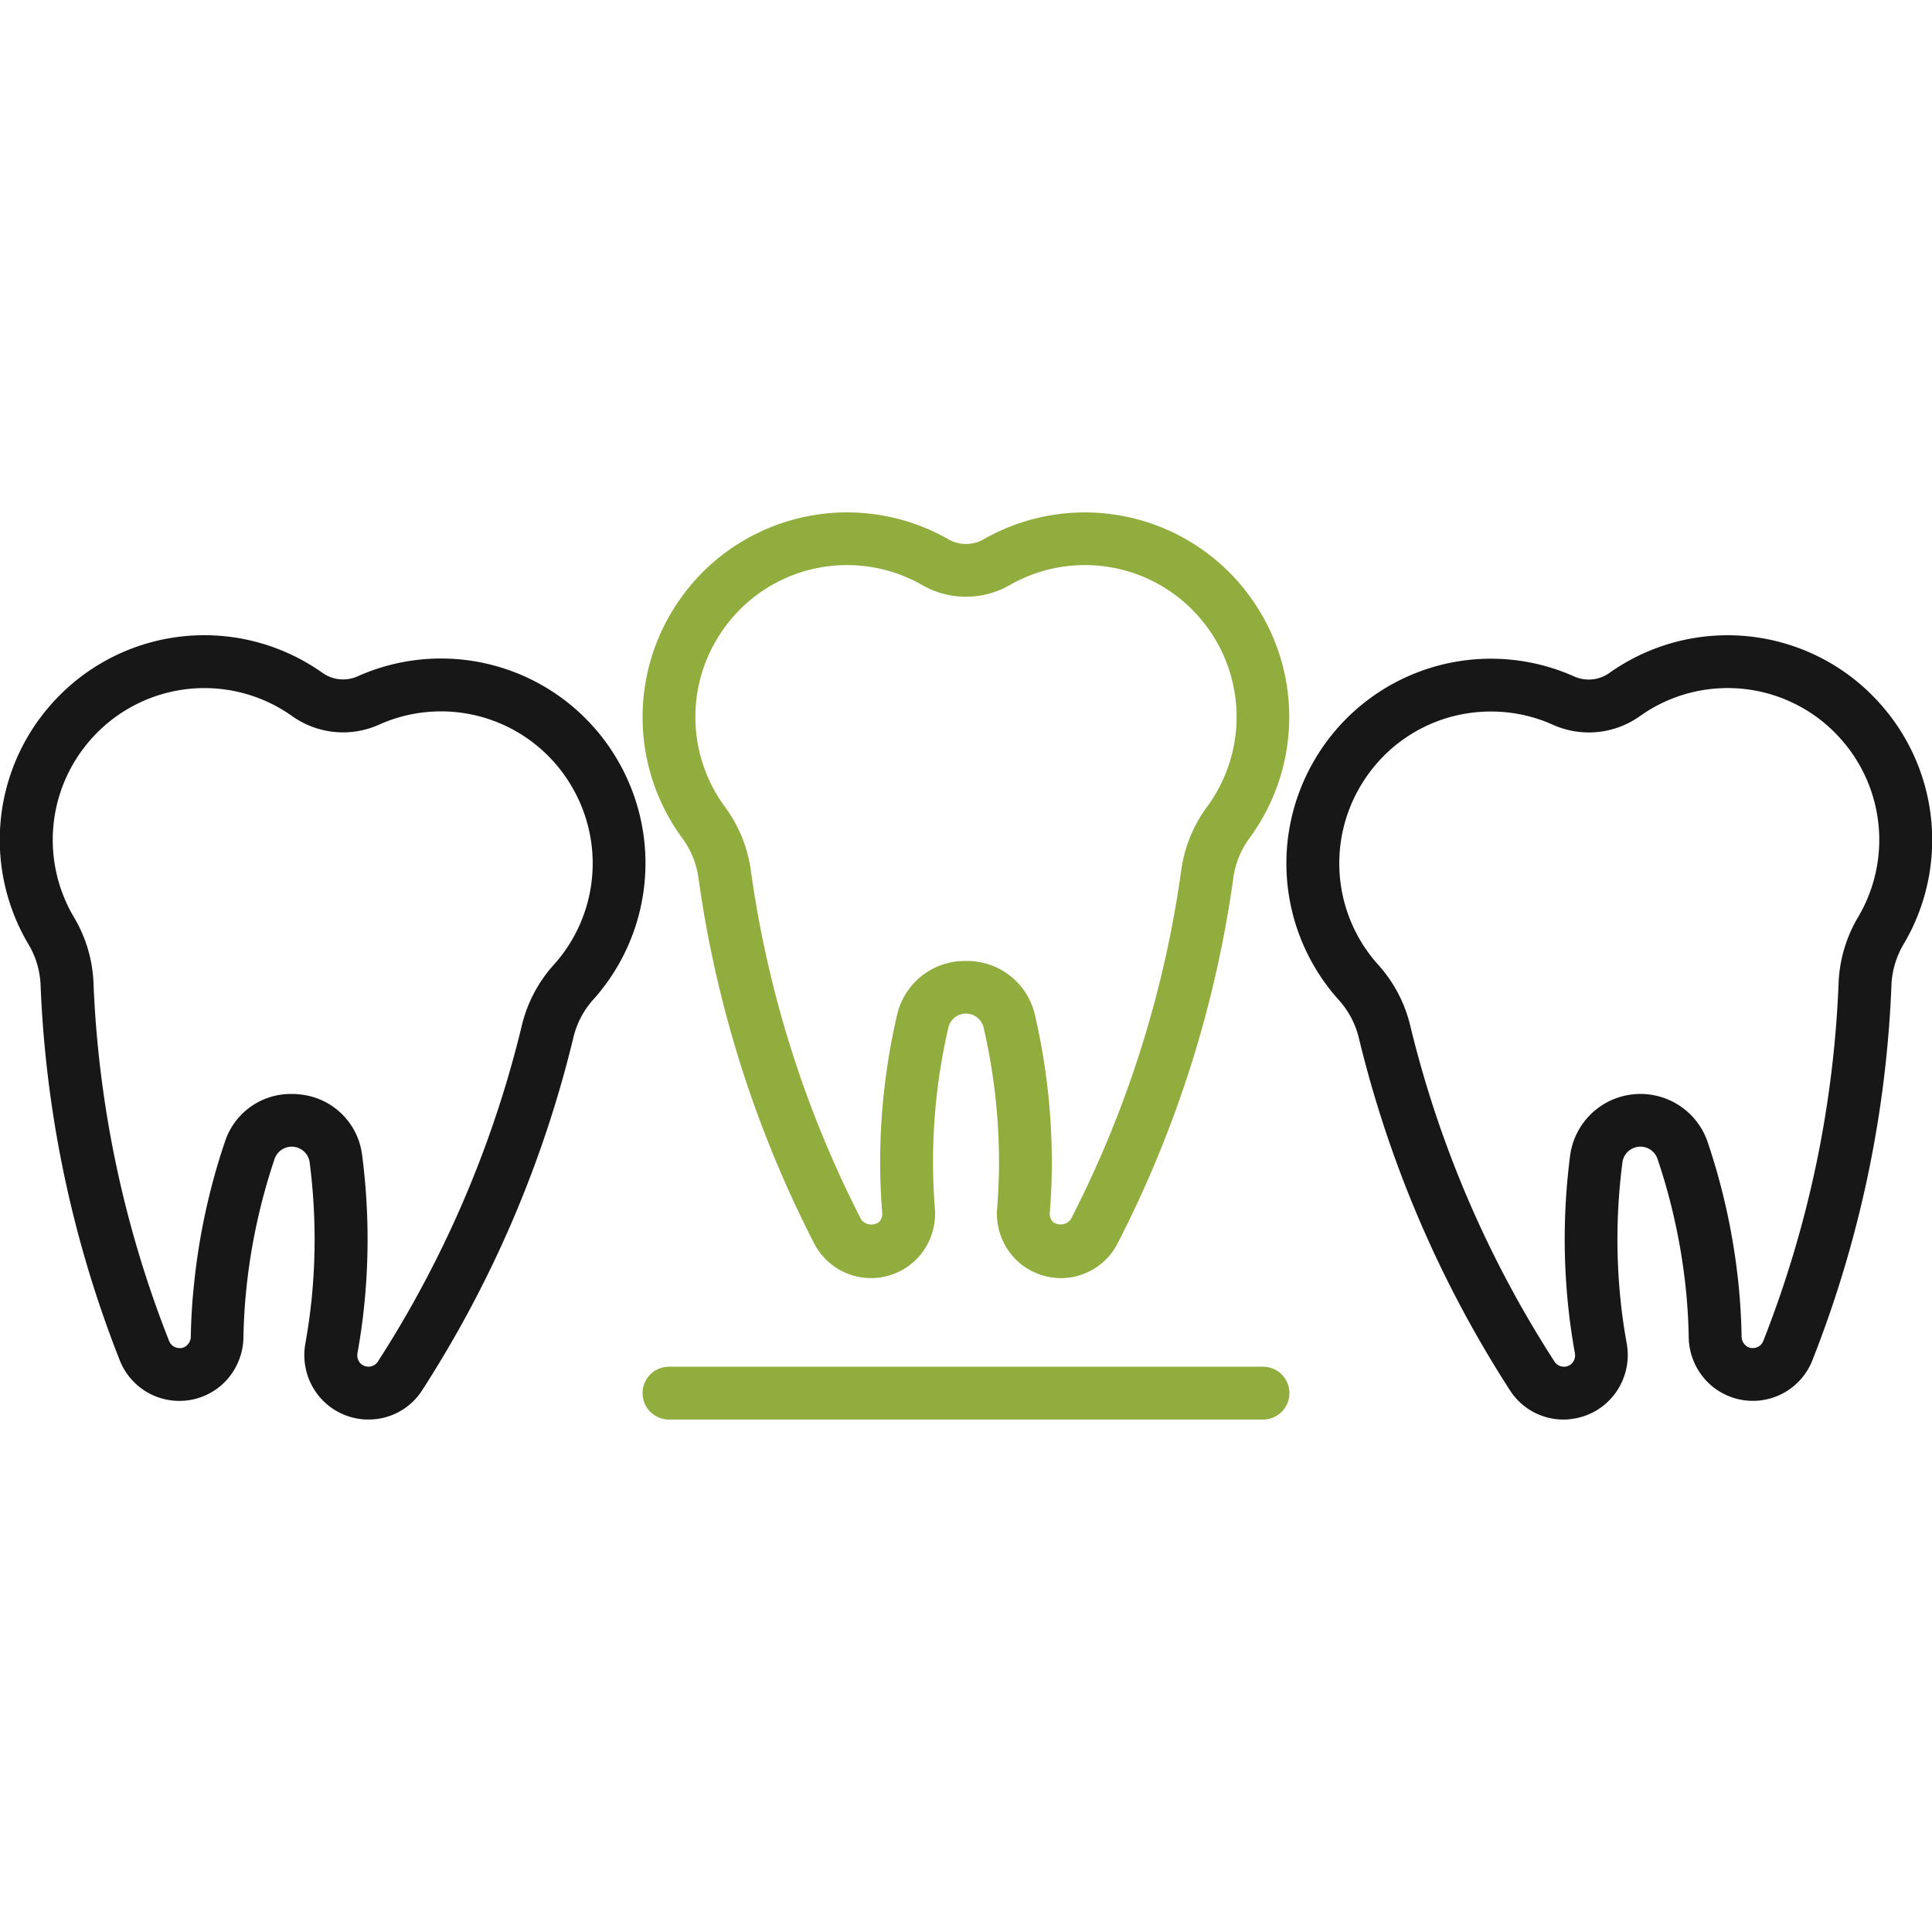 <svg id="Layer_1" data-name="Layer 1" xmlns="http://www.w3.org/2000/svg" viewBox="0 0 64 64">
  <defs>
    <style>
      .cls-1 {
        fill: #181718;
      }

      .cls-2 {
        fill: #90ad3d;
      }
    </style>
  </defs>
  <path class="cls-1" d="M51.8,47.024a2.1,2.1,0,0,1-1.778-.964,37.92,37.92,0,0,1-5.017-11.712,2.893,2.893,0,0,0-.678-1.247,6.763,6.763,0,0,1-.849-7.808,6.808,6.808,0,0,1,.655-.968,6.767,6.767,0,0,1,8.009-1.919,1.178,1.178,0,0,0,1.174-.116,6.764,6.764,0,0,1,8.23.311,6.866,6.866,0,0,1,.832.822,6.765,6.765,0,0,1,.7,7.823,2.9,2.9,0,0,0-.42,1.356,37.95,37.95,0,0,1-2.624,12.469,2.119,2.119,0,0,1-3.375.8,2.154,2.154,0,0,1-.718-1.564q-.012-.755-.087-1.52a19.861,19.861,0,0,0-.951-4.409.6.6,0,0,0-1.156.114A19.769,19.769,0,0,0,53.676,43c.05.51.122,1.012.212,1.506a2.152,2.152,0,0,1-.4,1.675,2.121,2.121,0,0,1-1.478.83C51.941,47.021,51.871,47.024,51.8,47.024ZM49.391,23.57c-.164,0-.329.008-.493.024a4.988,4.988,0,0,0-3.406,1.834,5.1,5.1,0,0,0-.487.72,5.021,5.021,0,0,0,.631,5.79,4.618,4.618,0,0,1,1.071,2A36.175,36.175,0,0,0,51.5,45.112a.374.374,0,0,0,.347.16.354.354,0,0,0,.253-.141.394.394,0,0,0,.07-.309c-.1-.554-.178-1.108-.231-1.646a21.477,21.477,0,0,1,.075-4.909,2.351,2.351,0,0,1,4.549-.451,21.657,21.657,0,0,1,1.035,4.8c.054.558.085,1.112.095,1.659a.392.392,0,0,0,.13.29.333.333,0,0,0,.277.089.367.367,0,0,0,.307-.223,36.206,36.206,0,0,0,2.5-11.9,4.63,4.63,0,0,1,.658-2.172,5.02,5.02,0,0,0-.517-5.8h0a5.137,5.137,0,0,0-.616-.61,5.01,5.01,0,0,0-6.1-.232,2.914,2.914,0,0,1-2.9.287A4.99,4.99,0,0,0,49.391,23.57Z"/>
  <path class="cls-1" d="M12.205,47.023c-.07,0-.141,0-.211-.009a2.124,2.124,0,0,1-1.479-.829,2.151,2.151,0,0,1-.4-1.674q.133-.743.211-1.507a19.9,19.9,0,0,0-.07-4.512A.6.6,0,0,0,9.1,38.379a19.855,19.855,0,0,0-.949,4.411c-.05.51-.078,1.016-.087,1.519a2.152,2.152,0,0,1-.716,1.565,2.122,2.122,0,0,1-3.376-.8A37.977,37.977,0,0,1,1.343,32.6a2.865,2.865,0,0,0-.42-1.353,6.769,6.769,0,0,1,.694-7.825,6.844,6.844,0,0,1,.831-.821,6.766,6.766,0,0,1,8.23-.315,1.18,1.18,0,0,0,1.175.115,6.764,6.764,0,0,1,8.009,1.915,6.854,6.854,0,0,1,.655.967h0a6.769,6.769,0,0,1-.846,7.81A2.874,2.874,0,0,0,19,34.344,37.968,37.968,0,0,1,13.981,46.06,2.1,2.1,0,0,1,12.205,47.023ZM9.646,36.239c.083,0,.166,0,.25.012a2.3,2.3,0,0,1,2.1,2.015,21.6,21.6,0,0,1,.076,4.91c-.055.556-.132,1.1-.23,1.645a.393.393,0,0,0,.071.309.372.372,0,0,0,.6-.019,36.214,36.214,0,0,0,4.782-11.175,4.6,4.6,0,0,1,1.071-2,5.019,5.019,0,0,0,.626-5.79h0A5.012,5.012,0,0,0,12.568,24a2.908,2.908,0,0,1-2.9-.285,5.014,5.014,0,0,0-6.1.236,5.066,5.066,0,0,0-.617.61,5.022,5.022,0,0,0-.515,5.8,4.611,4.611,0,0,1,.66,2.171,36.205,36.205,0,0,0,2.51,11.9.367.367,0,0,0,.309.223.329.329,0,0,0,.275-.089.388.388,0,0,0,.13-.289c.011-.56.042-1.119.1-1.659a21.55,21.55,0,0,1,1.032-4.8A2.292,2.292,0,0,1,9.646,36.239Z"/>
  <path class="cls-2" d="M35.143,42.339a2.116,2.116,0,0,1-1.554-.681,2.145,2.145,0,0,1-.558-1.627c.04-.5.062-1.007.062-1.519a19.79,19.79,0,0,0-.512-4.483.6.6,0,0,0-1.163,0,19.872,19.872,0,0,0-.511,4.483c0,.512.022,1.018.062,1.52a2.152,2.152,0,0,1-.559,1.628,2.121,2.121,0,0,1-3.438-.466,37.928,37.928,0,0,1-3.84-12.15,2.9,2.9,0,0,0-.551-1.307,6.768,6.768,0,0,1-.077-7.855,6.825,6.825,0,0,1,.746-.9,6.767,6.767,0,0,1,8.16-1.121,1.177,1.177,0,0,0,1.18,0,6.762,6.762,0,0,1,8.9,2.018v0a6.769,6.769,0,0,1-.076,7.854,2.872,2.872,0,0,0-.552,1.307,37.9,37.9,0,0,1-3.841,12.15A2.106,2.106,0,0,1,35.143,42.339ZM32,31.834a2.3,2.3,0,0,1,2.286,1.8,21.609,21.609,0,0,1,.557,4.879c0,.559-.024,1.112-.068,1.66a.394.394,0,0,0,.1.3.423.423,0,0,0,.595-.077A36.2,36.2,0,0,0,39.134,28.8a4.6,4.6,0,0,1,.871-2.1,5.021,5.021,0,0,0,.056-5.824,5.189,5.189,0,0,0-.554-.667,5.014,5.014,0,0,0-6.048-.833,2.914,2.914,0,0,1-2.918,0,5.014,5.014,0,0,0-6.047.832,5.131,5.131,0,0,0-.554.668A5.018,5.018,0,0,0,24,26.708a4.612,4.612,0,0,1,.869,2.1A36.2,36.2,0,0,0,28.529,40.4a.425.425,0,0,0,.595.077.393.393,0,0,0,.1-.3c-.045-.556-.068-1.115-.068-1.661a21.635,21.635,0,0,1,.557-4.879A2.3,2.3,0,0,1,32,31.834Z"/>
  <path class="cls-2" d="M41.839,47.024H22.161a.875.875,0,0,1,0-1.75H41.839a.875.875,0,0,1,0,1.75Z"/>
</svg>
